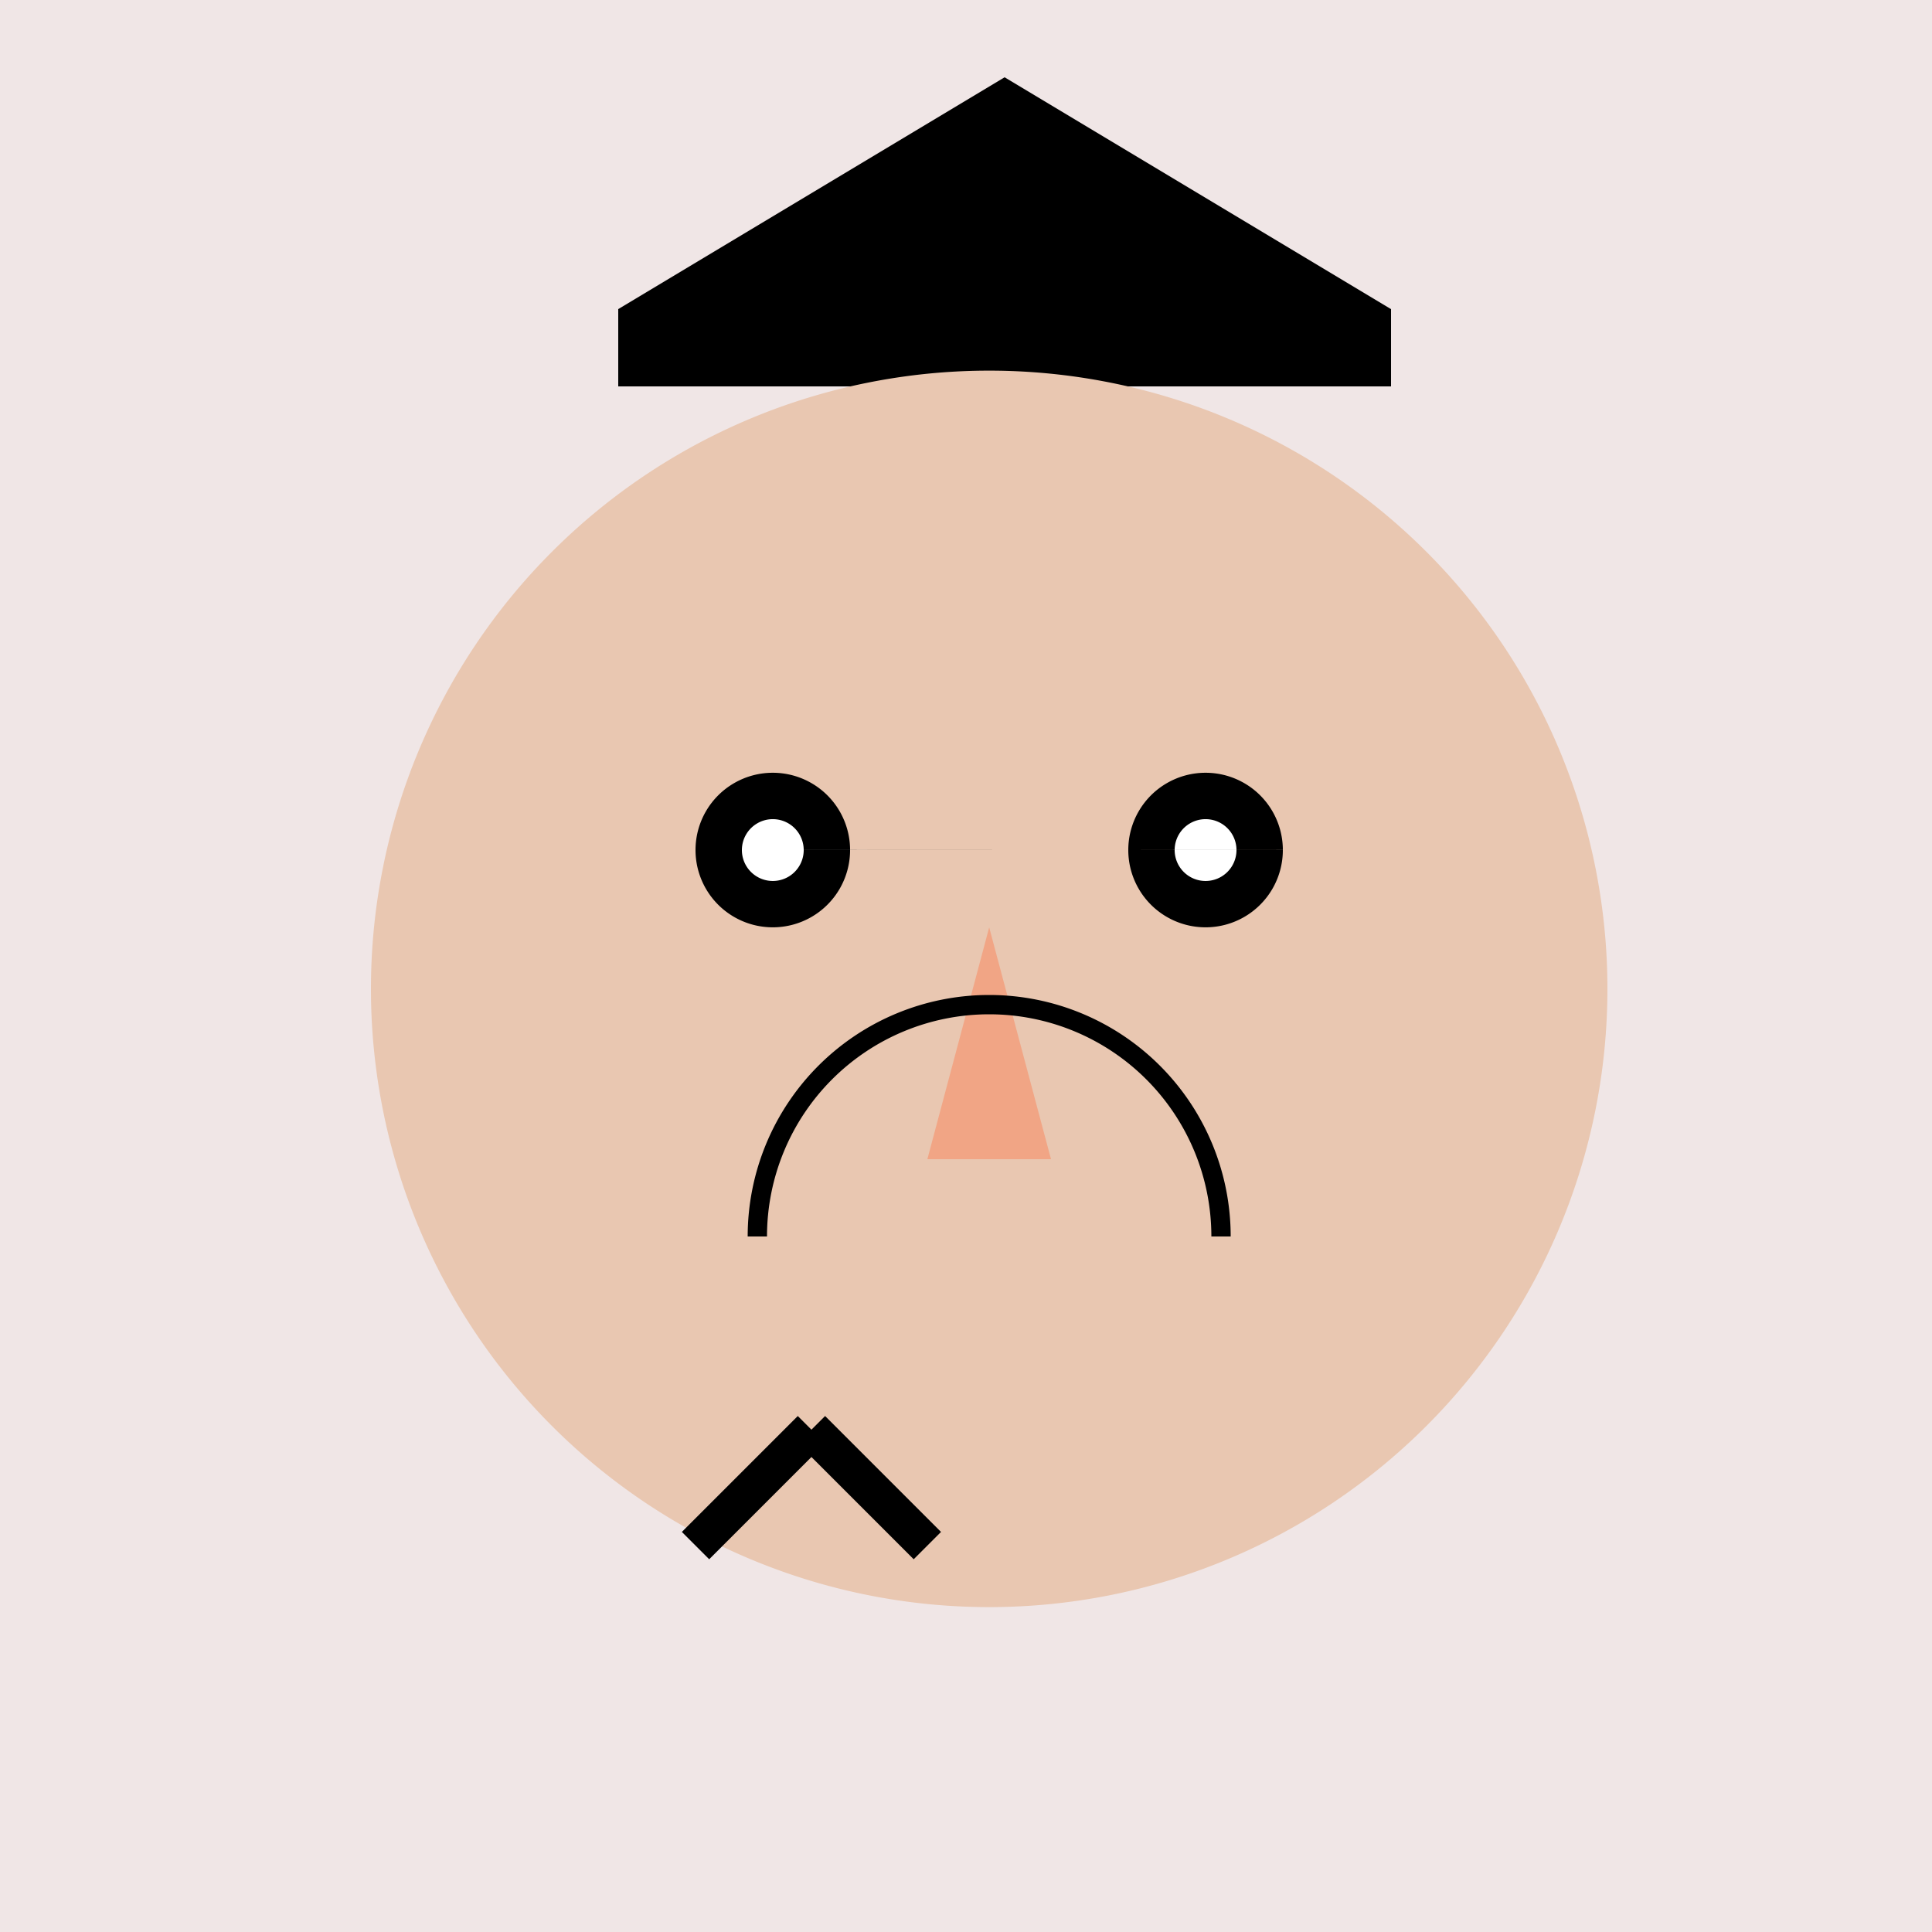 <!--

Generated by DrawGPT.
Free, open source, AI generated images in SVG, PNG, and HTML Canvas format.
https://drawgpt.ai

Created: 2023-09-26T20:22:38.571Z
Link: https://drawgpt.ai/prompt/59209/

-->
<svg xmlns="http://www.w3.org/2000/svg" xmlns:xlink="http://www.w3.org/1999/xlink" width="500" height="500"><defs/><g><rect fill="#F0E6E6" stroke="none" x="0" y="0" width="512" height="512"/><rect fill="#000" stroke="none" x="160" y="80" width="200" height="20"/><path fill="#000" stroke="none" paint-order="stroke fill markers" d=" M 160 80 L 260 20 L 360 80 Z"/><path fill="#E9C7B1" stroke="none" paint-order="stroke fill markers" d=" M 416 256 A 160 160 0 1 1 416 255.84"/><path fill="none" stroke="#000" paint-order="fill stroke markers" d=" M 180 400 L 210 370 M 210 370 L 240 400" stroke-miterlimit="10" stroke-width="10" stroke-dasharray=""/><path fill="#000" stroke="none" paint-order="stroke fill markers" d=" M 220 220 A 20 20 0 1 1 220 219.98 L 332 220 A 20 20 0 1 1 332 219.98"/><path fill="#FFF" stroke="none" paint-order="stroke fill markers" d=" M 208 220 A 8 8 0 1 1 208 219.992 L 320 220 A 8 8 0 1 1 320 219.992"/><path fill="#F1A585" stroke="none" paint-order="stroke fill markers" d=" M 256 240 L 240 300 L 272 300 Z"/><path fill="none" stroke="#000" paint-order="fill stroke markers" d=" M 316 320 A 60 60 0 1 0 196 320" stroke-miterlimit="10" stroke-width="5" stroke-dasharray=""/></g></svg>